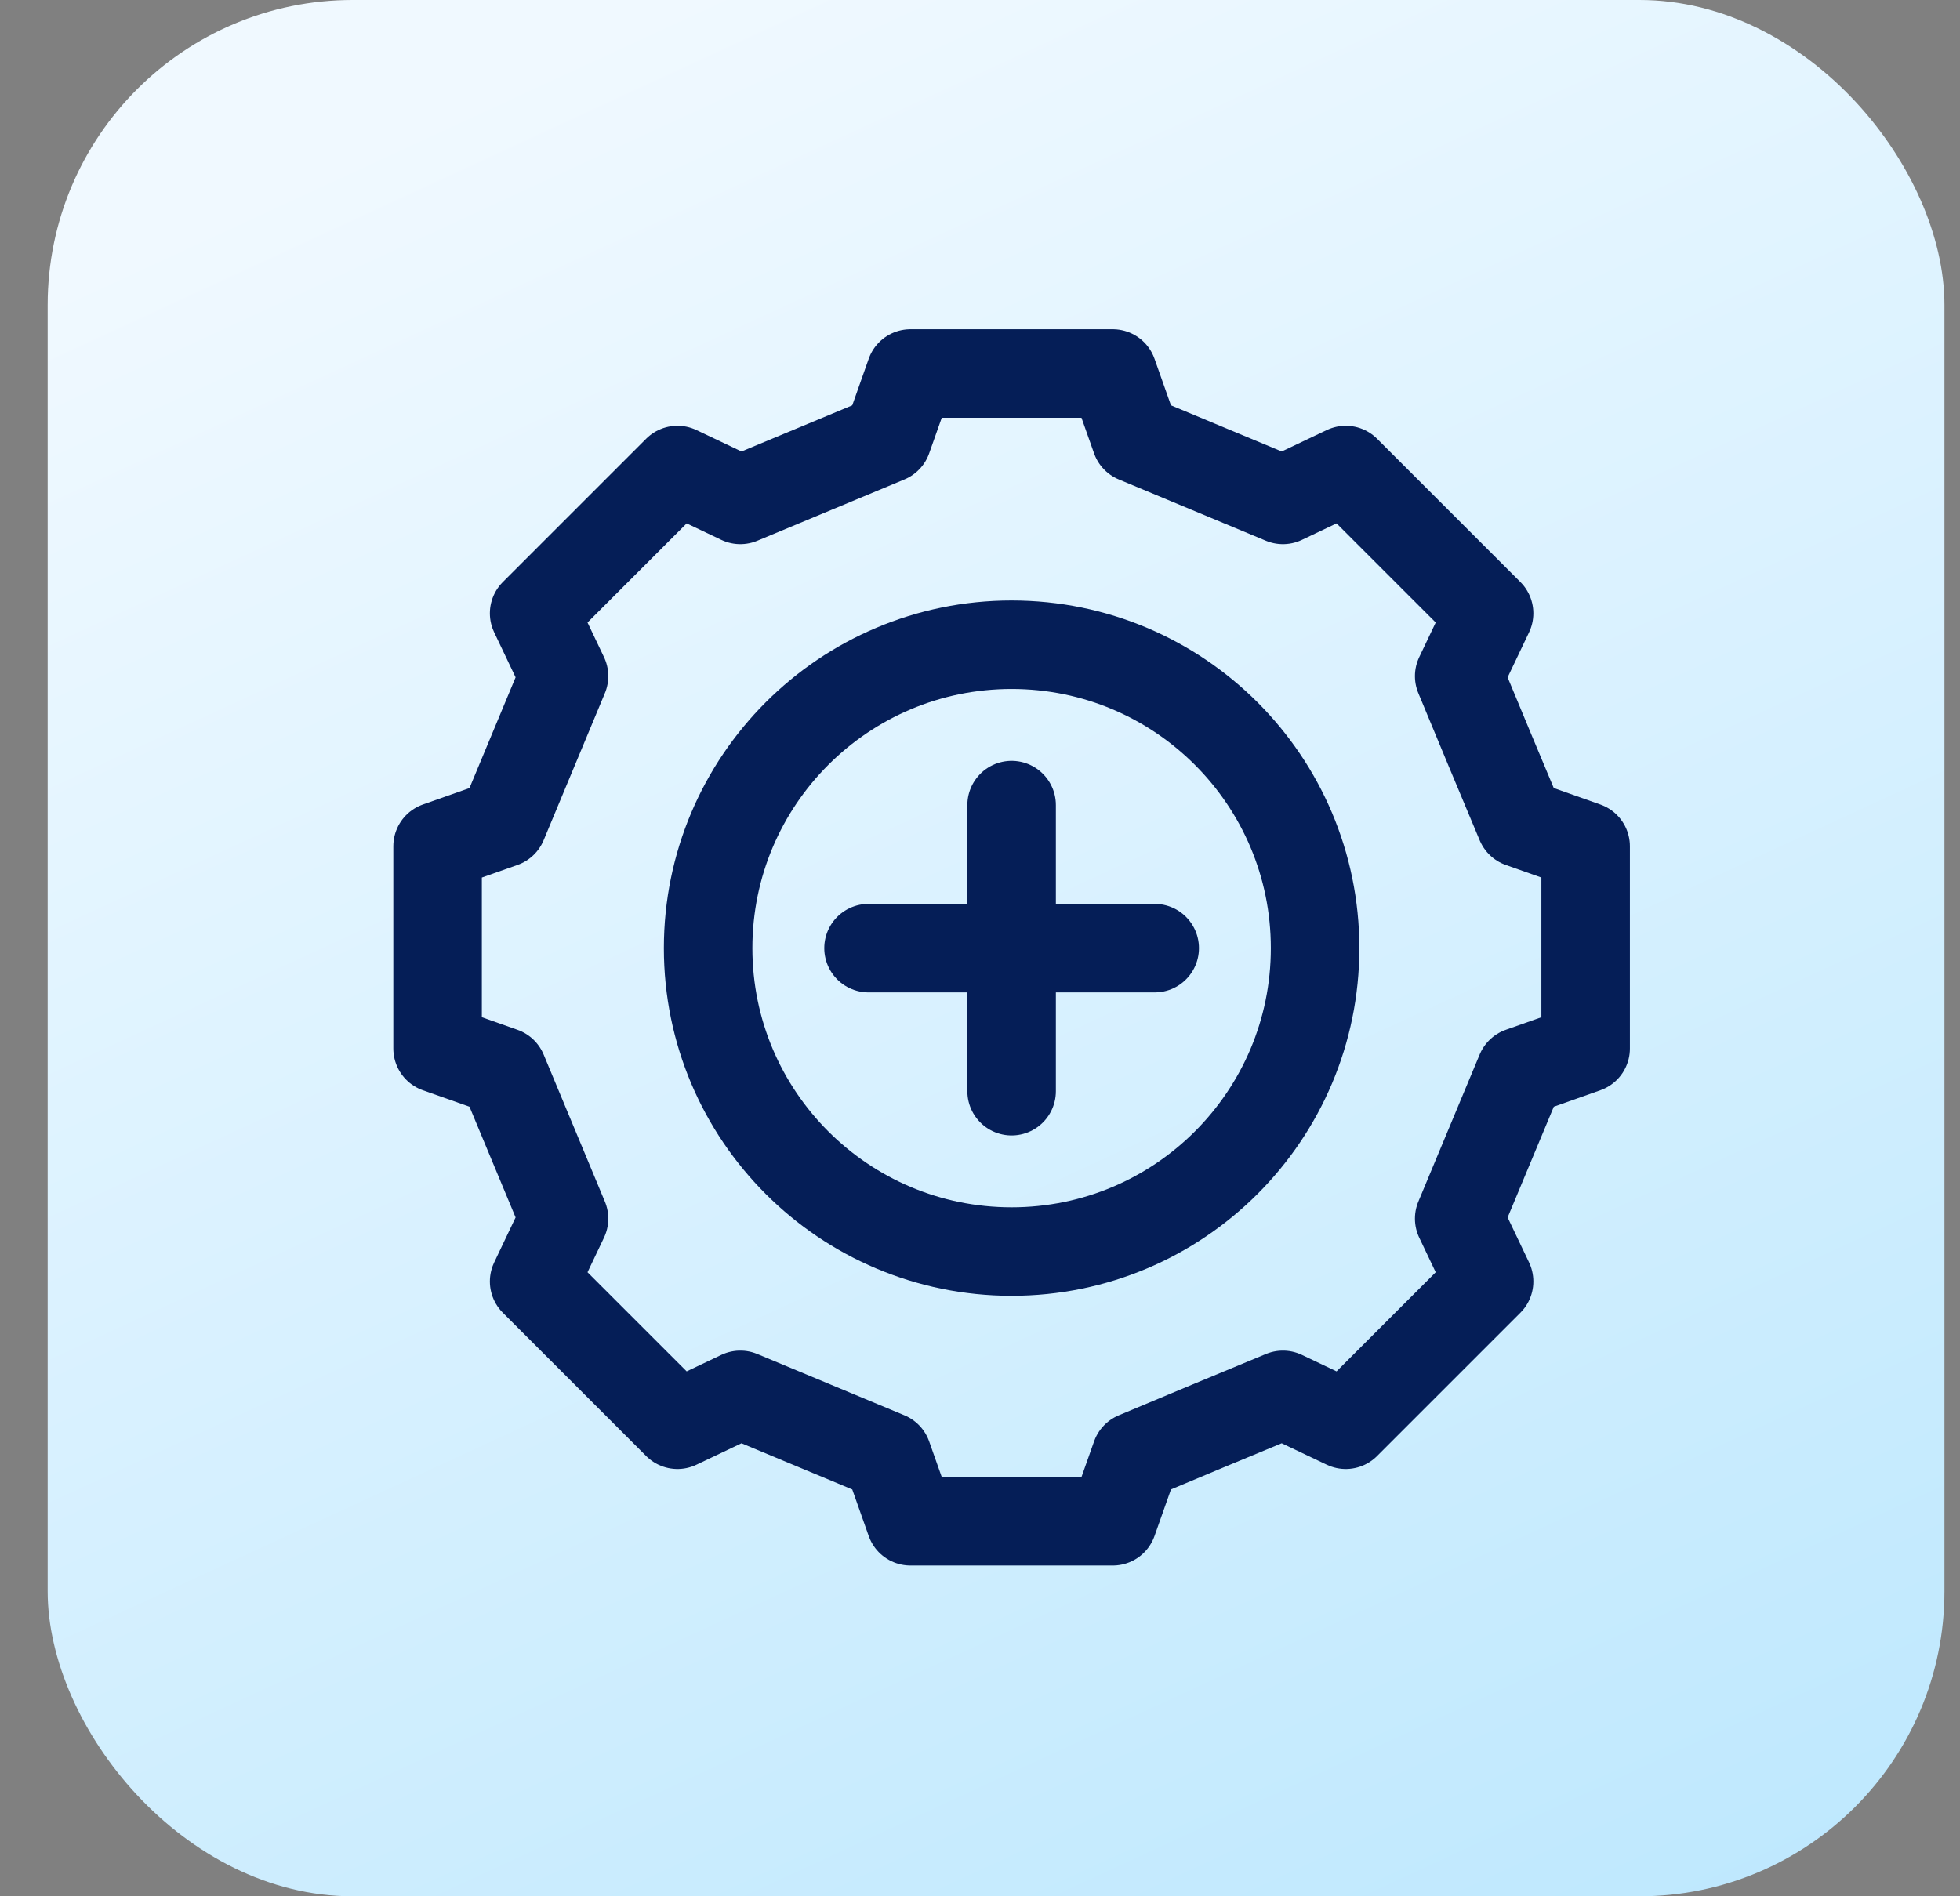 <svg width="31" height="30" viewBox="0 0 31 30" fill="none" xmlns="http://www.w3.org/2000/svg">
<rect x="0" y="0" width="31" height="30" fill="#808080" stroke="none"/>
<rect x="0.754" width="30" height="30" rx="4.825" fill="url(#paint0_linear_1945_21460)"/>
<g clip-path="url(#clip0_1945_21460)">
<path d="M16 19.8C18.651 19.8 20.8 17.651 20.8 15C20.8 12.349 18.651 10.2 16 10.2C13.349 10.2 11.2 12.349 11.2 15C11.2 17.651 13.349 19.8 16 19.8Z" stroke="#051E57" stroke-width="1.4" stroke-miterlimit="10" stroke-linecap="round"/>
<path d="M16 17.263V12.737" stroke="#051E57" stroke-width="1.4" stroke-miterlimit="10" stroke-linecap="round"/>
<path d="M13.737 15H18.263" stroke="#051E57" stroke-width="1.4" stroke-miterlimit="10" stroke-linecap="round"/>
<path d="M17.6 5.909L17.964 6.939L20.291 7.909L21.285 7.436L23.552 9.703L23.079 10.697C23.467 11.63 23.661 12.103 24.049 13.024L25.079 13.388C25.079 14.988 25.079 14.988 25.079 16.588L24.049 16.952L23.079 19.279L23.552 20.273L21.285 22.54L20.291 22.067C19.358 22.455 18.885 22.649 17.964 23.037L17.6 24.067H14.4L14.036 23.037L11.709 22.067L10.715 22.54C9.964 21.788 9.208 21.032 8.448 20.273L8.921 19.279L7.952 16.952L6.921 16.588V13.388L7.952 13.024L8.921 10.697L8.448 9.703L10.715 7.436L11.709 7.909L14.036 6.939L14.4 5.909H17.6Z" stroke="#051E57" stroke-width="1.4" stroke-linecap="round" stroke-linejoin="round"/>
</g>
<defs>
<linearGradient id="paint0_linear_1945_21460" x1="30.566" y1="33.757" x2="14.218" y2="-1.648" gradientUnits="userSpaceOnUse">
<stop stop-color="#B8E6FE"/>
<stop offset="1" stop-color="#F0F9FF"/>
</linearGradient>
<clipPath id="clip0_1945_21460">
<rect width="20" height="20" fill="white" transform="translate(6 5)"/>
</clipPath>
</defs>
</svg>

